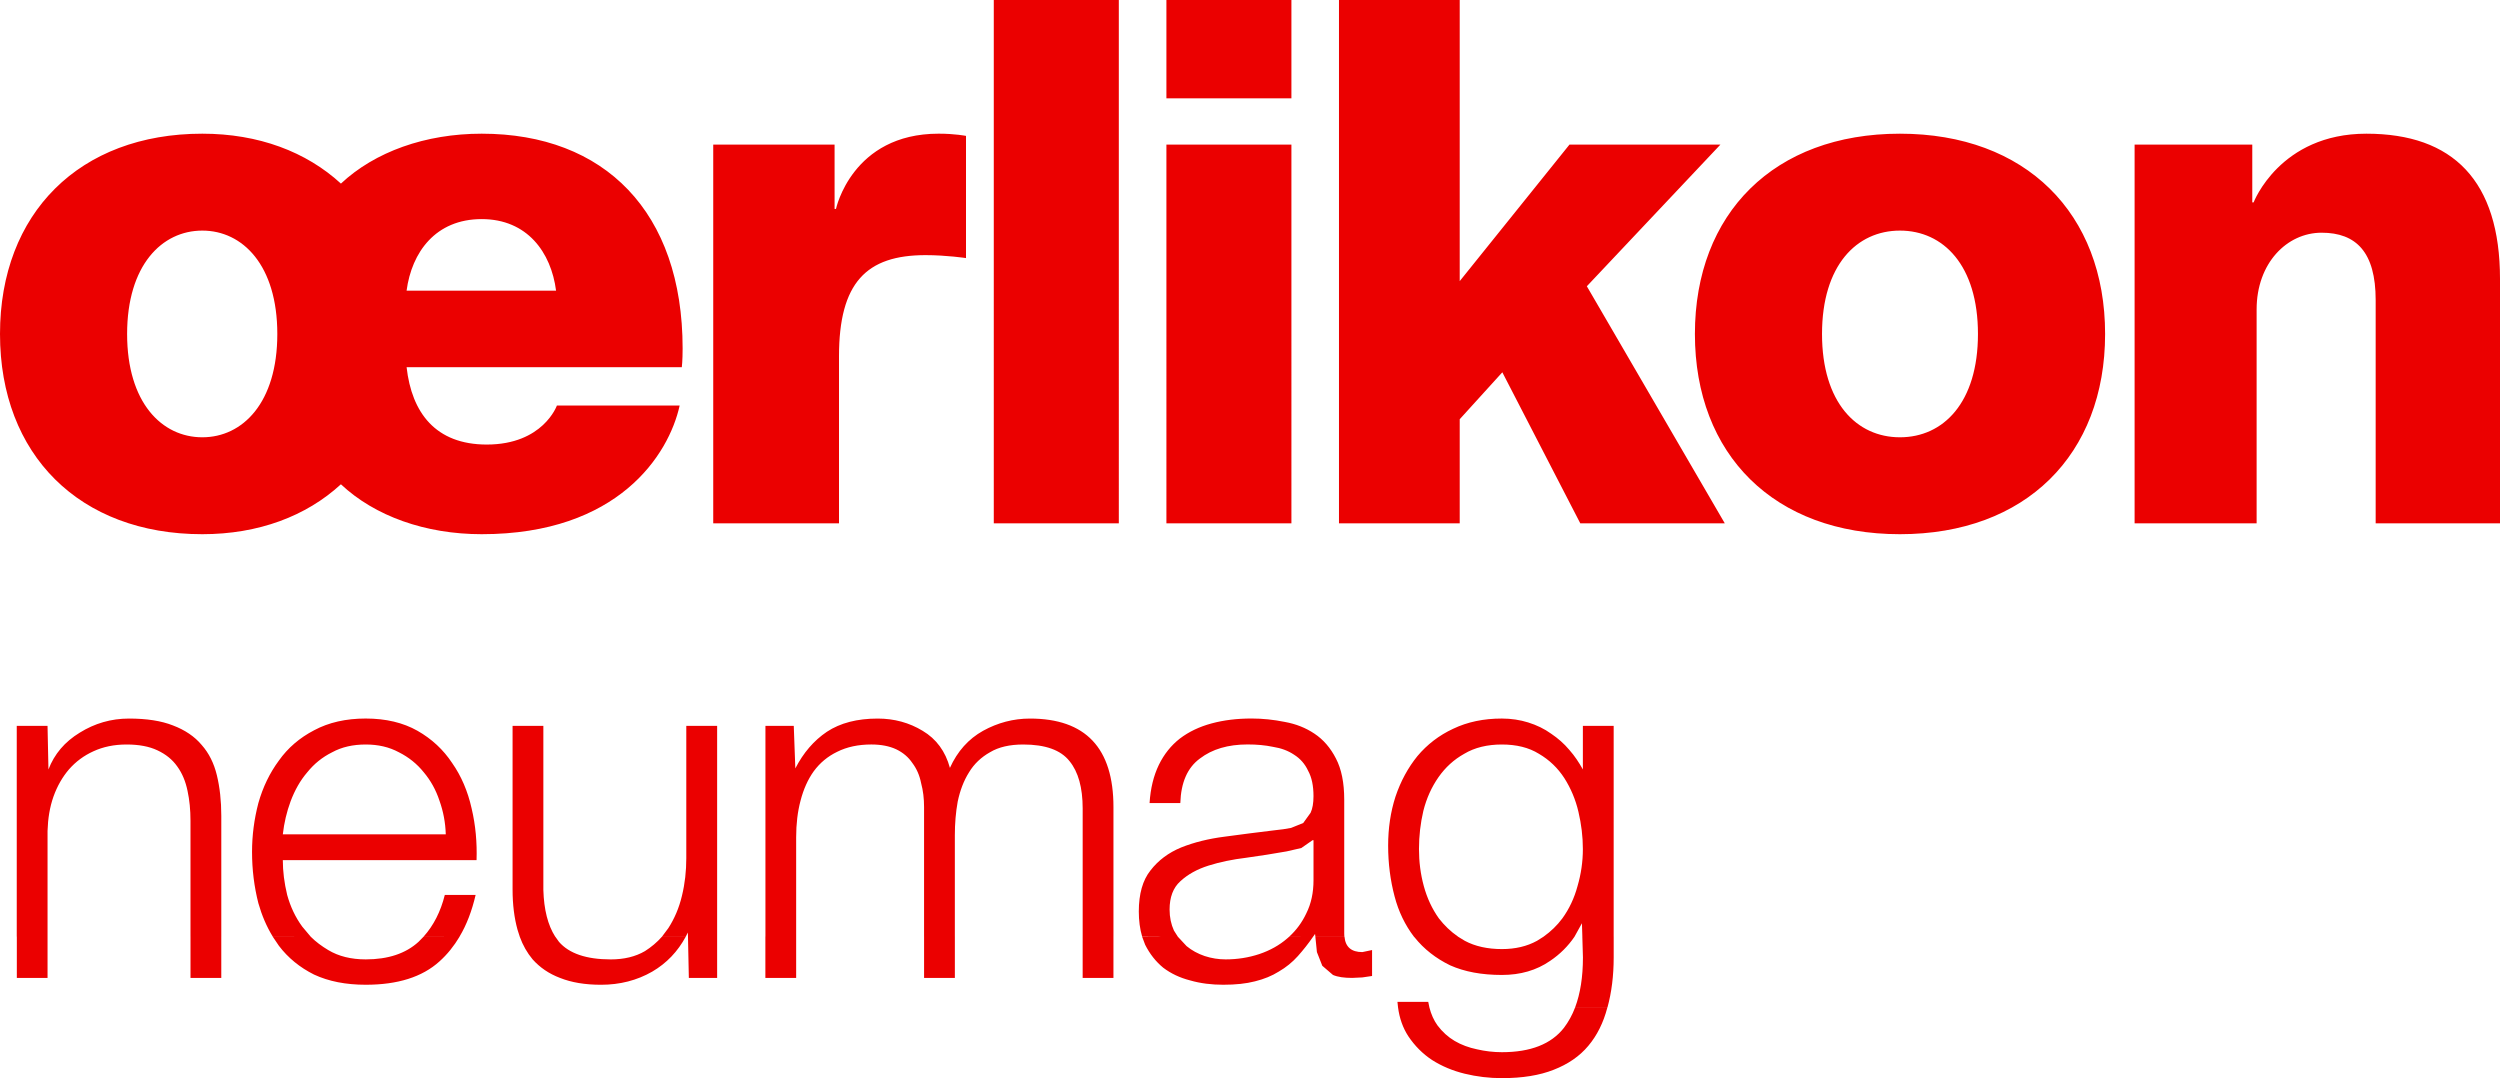 <svg xmlns="http://www.w3.org/2000/svg" width="159.997px" height="69.001px" viewBox="0 0 159.997 69.001">
<path fill="#EB0000" d="M3.043,59.941V53.18c0.023-0.795,0.142-1.527,0.377-2.193c0.244-0.686,0.582-1.266,0.989-1.742
	c0.443-0.506,0.963-0.889,1.566-1.162c0.627-0.291,1.334-0.436,2.127-0.436c0.794,0,1.45,0.125,1.973,0.373
	c0.535,0.25,0.96,0.59,1.272,1.035c0.316,0.436,0.532,0.959,0.656,1.563c0.126,0.584,0.188,1.217,0.188,1.904v7.42h1.972v-7.73
	c0-0.961-0.097-1.826-0.283-2.596c-0.187-0.773-0.509-1.416-0.971-1.938c-0.452-0.543-1.073-0.961-1.842-1.252
	c-0.747-0.295-1.681-0.439-2.813-0.439c-1.142,0-2.195,0.307-3.152,0.904c-0.959,0.584-1.623,1.365-2.001,2.354l-0.059-2.789h-1.97
	v13.486H3.043z M19.88,59.941l-0.534-0.635c-0.442-0.602-0.761-1.281-0.967-2.031c-0.187-0.773-0.279-1.514-0.279-2.227h12.399
	c0.037-1.119-0.06-2.229-0.316-3.311c-0.246-1.102-0.663-2.074-1.248-2.908c-0.563-0.852-1.304-1.541-2.218-2.061
	c-0.918-0.518-2.015-0.783-3.313-0.783c-1.266,0-2.368,0.25-3.302,0.752c-0.922,0.479-1.675,1.123-2.253,1.938
	c-0.586,0.791-1.024,1.695-1.314,2.721c-0.268,1.023-0.405,2.063-0.405,3.123c0,1.145,0.138,2.24,0.405,3.285
	c0.222,0.781,0.524,1.49,0.918,2.133L19.88,59.941z M29.41,59.941c0.456-0.758,0.792-1.65,1.029-2.666h-1.972
	c-0.267,1.07-0.721,1.957-1.352,2.662L29.41,59.941z M35.53,59.941c-0.469-0.736-0.719-1.729-0.756-2.979V46.455h-1.97v10.473
	c0,0.963,0.108,1.816,0.314,2.564l0.144,0.449H35.53z M43.889,59.941l0.13-0.26l0.012,0.26h1.865V46.455h-1.974v8.475
	c0,0.809-0.086,1.617-0.28,2.406c-0.182,0.771-0.479,1.457-0.869,2.064l-0.405,0.541H43.889z M50.953,59.941v-6.357
	c0-0.855,0.093-1.639,0.281-2.344c0.187-0.727,0.47-1.357,0.842-1.877c0.4-0.545,0.899-0.957,1.501-1.248
	c0.627-0.314,1.353-0.469,2.189-0.469c0.622,0,1.154,0.104,1.589,0.307c0.444,0.213,0.784,0.506,1.034,0.877
	c0.27,0.357,0.462,0.785,0.56,1.285c0.13,0.479,0.19,0.988,0.19,1.533v8.293h1.97v-6.482c0-0.754,0.058-1.471,0.183-2.158
	c0.148-0.707,0.384-1.334,0.724-1.873c0.328-0.545,0.782-0.969,1.339-1.283c0.559-0.338,1.275-0.498,2.125-0.498
	c1.419,0,2.402,0.35,2.966,1.061c0.563,0.688,0.844,1.699,0.844,3.031v8.203h1.97v-8.293c0-3.775-1.779-5.662-5.347-5.662
	c-1.058,0-2.059,0.266-2.998,0.783c-0.934,0.52-1.642,1.313-2.121,2.373c-0.289-1.061-0.872-1.854-1.747-2.373
	c-0.852-0.518-1.813-0.783-2.874-0.783c-1.316,0-2.396,0.281-3.251,0.844c-0.836,0.563-1.508,1.344-2.022,2.346L50.8,46.455h-1.813
	v13.486H50.953z M75.376,59.941l-0.245-0.385c-0.183-0.4-0.279-0.848-0.279-1.35c0-0.783,0.228-1.393,0.687-1.805
	c0.481-0.445,1.083-0.777,1.813-1.006c0.72-0.227,1.531-0.395,2.406-0.5c0.895-0.123,1.755-0.26,2.591-0.408l0.934-0.215
	l0.721-0.502h0.059v2.564c0,0.797-0.15,1.5-0.463,2.125c-0.27,0.572-0.633,1.066-1.086,1.48h1.529l0.119-0.168l0.02,0.164
	l1.855,0.004l-0.008-0.193v-8.57c0-1.082-0.178-1.959-0.529-2.629c-0.35-0.688-0.813-1.219-1.375-1.592
	c-0.563-0.377-1.189-0.625-1.906-0.754c-0.705-0.143-1.414-0.217-2.123-0.217c-0.939,0-1.786,0.105-2.556,0.314
	c-0.774,0.209-1.453,0.529-2.035,0.973c-0.556,0.436-1.008,0.996-1.34,1.68c-0.335,0.693-0.535,1.502-0.594,2.443h1.968
	c0.041-1.313,0.454-2.262,1.252-2.848c0.788-0.604,1.803-0.902,3.053-0.902c0.588,0,1.125,0.047,1.631,0.154
	c0.517,0.08,0.966,0.248,1.341,0.5c0.395,0.248,0.701,0.594,0.902,1.031c0.232,0.42,0.344,0.961,0.344,1.625
	c0,0.439-0.059,0.797-0.186,1.064l-0.471,0.654l-0.779,0.314c-0.314,0.063-0.672,0.113-1.096,0.156
	c-1.058,0.127-2.109,0.262-3.154,0.404c-1.018,0.129-1.946,0.357-2.783,0.691c-0.806,0.332-1.465,0.822-1.964,1.471
	c-0.497,0.623-0.747,1.498-0.747,2.625c0,0.588,0.071,1.123,0.211,1.596L75.376,59.941z M93.31,59.941
	c-0.477-0.328-0.875-0.717-1.223-1.164c-0.436-0.611-0.756-1.299-0.965-2.068c-0.211-0.771-0.309-1.561-0.309-2.373
	c0-0.836,0.094-1.648,0.279-2.439c0.205-0.814,0.529-1.527,0.971-2.16c0.438-0.625,0.984-1.127,1.648-1.496
	c0.664-0.398,1.473-0.594,2.406-0.594c0.938,0,1.727,0.195,2.371,0.594c0.672,0.393,1.211,0.914,1.629,1.559
	c0.412,0.648,0.719,1.371,0.902,2.158c0.186,0.795,0.283,1.586,0.283,2.379c0,0.813-0.117,1.602-0.342,2.373
	c-0.207,0.77-0.531,1.457-0.973,2.068c-0.332,0.447-0.734,0.836-1.197,1.164h1.979l0.473-0.855l0.027,0.855h2.004V46.455h-1.971
	v2.789c-0.248-0.441-0.518-0.859-0.873-1.258c-0.332-0.396-0.721-0.736-1.156-1.029c-0.434-0.313-0.926-0.551-1.471-0.721
	c-0.518-0.162-1.084-0.25-1.686-0.25c-1.168,0-2.205,0.217-3.123,0.658c-0.895,0.416-1.656,1.002-2.279,1.744
	c-0.598,0.738-1.07,1.598-1.406,2.598c-0.316,0.982-0.469,2.025-0.469,3.129c0,1.146,0.141,2.23,0.412,3.252
	c0.254,0.979,0.676,1.838,1.234,2.574H93.31z M28.529,53.395H18.1c0.082-0.727,0.247-1.438,0.501-2.121
	c0.271-0.715,0.615-1.324,1.062-1.846c0.44-0.545,0.961-0.969,1.594-1.283c0.616-0.338,1.335-0.498,2.148-0.498
	c0.797,0,1.5,0.16,2.125,0.498c0.625,0.314,1.156,0.738,1.593,1.283c0.438,0.521,0.774,1.123,1.002,1.813
	C28.372,51.93,28.506,52.643,28.529,53.395 M1.077,62.586h1.966v-2.643H1.077V62.586z M12.192,62.586h1.97v-2.643h-1.97V62.586z
	 M17.453,59.943l0.396,0.586c0.582,0.768,1.335,1.385,2.249,1.842c0.938,0.436,2.034,0.652,3.31,0.652
	c2.039,0,3.613-0.492,4.72-1.496c0.498-0.447,0.924-0.977,1.286-1.584h-2.302l-0.328,0.334c-0.816,0.746-1.944,1.123-3.376,1.123
	c-0.938,0-1.739-0.199-2.403-0.598c-0.417-0.248-0.798-0.531-1.125-0.859H17.453z M33.261,59.943
	c0.202,0.557,0.479,1.041,0.827,1.457c0.466,0.52,1.044,0.918,1.754,1.186c0.729,0.291,1.598,0.438,2.622,0.438
	c1.206,0,2.3-0.279,3.28-0.842c0.918-0.537,1.63-1.283,2.145-2.238h-1.521c-0.322,0.365-0.688,0.67-1.091,0.926
	c-0.607,0.355-1.335,0.531-2.189,0.531c-1.559,0-2.666-0.377-3.313-1.123l-0.244-0.342L33.261,59.943z M44.03,59.943l0.055,2.643
	h1.811v-2.643H44.03z M48.983,62.586h1.97v-2.643h-1.97V62.586z M59.14,62.586h1.97v-2.643h-1.97V62.586z M69.289,62.586h1.97
	v-2.643h-1.97V62.586z M73.093,59.943l0.196,0.521c0.293,0.584,0.678,1.076,1.157,1.469c0.498,0.377,1.069,0.645,1.717,0.811
	c0.666,0.193,1.376,0.279,2.123,0.279c0.793,0,1.467-0.072,2.026-0.217c0.588-0.145,1.098-0.355,1.527-0.625
	c0.465-0.268,0.873-0.602,1.227-0.996c0.336-0.379,0.664-0.789,0.98-1.25l-1.533,0.008l-0.129,0.113
	c-0.506,0.439-1.103,0.771-1.791,1.004c-0.68,0.225-1.396,0.34-2.151,0.34c-0.456,0-0.903-0.07-1.346-0.215
	c-0.433-0.148-0.82-0.357-1.156-0.635l-0.572-0.615L73.093,59.943z M84.181,59.943l0.1,0.99l0.344,0.875l0.684,0.588
	c0.313,0.135,0.725,0.189,1.223,0.189l0.656-0.031l0.623-0.092v-1.66l-0.623,0.131c-0.705,0-1.086-0.33-1.143-0.99H84.181z
	 M90.487,59.943l0.045,0.047c0.598,0.75,1.363,1.346,2.273,1.789c0.922,0.412,2.018,0.617,3.316,0.617
	c1.182,0,2.213-0.295,3.09-0.904c0.625-0.42,1.145-0.941,1.559-1.549h-1.979l-0.424,0.268c-0.645,0.355-1.393,0.529-2.246,0.529
	c-0.914,0-1.713-0.174-2.375-0.529l-0.438-0.268H90.487z M101.267,59.943l0.039,1.33c0,1.258-0.17,2.316-0.498,3.193h2.07
	c0.26-0.951,0.396-2.016,0.396-3.193v-1.33H101.267z M91.478,64.467l-0.072-0.348h-1.971l0.037,0.348H91.478z M89.472,64.467
	c0.092,0.709,0.314,1.32,0.654,1.844c0.414,0.621,0.926,1.135,1.529,1.531c0.627,0.398,1.318,0.686,2.088,0.875
	C94.513,68.904,95.306,69,96.122,69c1.313,0,2.414-0.18,3.309-0.535c0.914-0.355,1.66-0.863,2.219-1.533
	c0.559-0.664,0.965-1.479,1.215-2.436l0.01-0.029h-2.066c-0.188,0.498-0.432,0.934-0.717,1.311
	c-0.816,1.043-2.137,1.561-3.969,1.561c-0.543,0-1.076-0.063-1.598-0.184c-0.514-0.107-1-0.283-1.43-0.537
	c-0.42-0.248-0.787-0.58-1.1-0.996c-0.23-0.32-0.404-0.705-0.518-1.154H89.472z M152.04,33.492V19.2
	c0-3.054-1.242-4.307-3.459-4.307c-2.225,0-4.16,1.951-4.16,4.91v13.689h-7.809V9.256h7.531v3.696h0.086
	c0,0,1.674-4.396,7.215-4.396c5.547,0,8.553,3.011,8.553,9.306v15.631H152.04z M101.136,33.492h9.248l-8.828-15.172l8.547-9.064
	h-9.66l-7.023,8.736V0h-7.727v33.492h7.727V26.83l2.727-3.004L101.136,33.492z M126.587,21.375c0,4.394-2.217,6.611-4.994,6.611
	c-2.768,0-4.986-2.218-4.986-6.611c0-4.395,2.219-6.617,4.986-6.617C124.37,14.758,126.587,16.98,126.587,21.375 M108.472,21.375
	c0,7.726,5.078,12.813,13.121,12.813c8.047,0,13.131-5.088,13.131-12.813c0-7.728-5.084-12.819-13.131-12.819
	C113.55,8.556,108.472,13.647,108.472,21.375 M63.601,33.492h8.002V0h-8.002V33.492z M45.646,33.492h8.049V22.806
	c0-4.718,1.752-6.478,5.539-6.478c1.343,0,2.589,0.188,2.589,0.188V8.697c0,0-0.695-0.142-1.753-0.142
	c-5.548,0-6.569,4.818-6.569,4.818h-0.089V9.256h-7.766V33.492z M74.649,33.492h8V9.256h-8V33.492z M74.649,6.294h8V0h-8V6.294z
	 M17.748,21.375c0,4.394-2.212,6.611-4.801,6.611c-2.591,0-4.812-2.218-4.812-6.611c0-4.395,2.221-6.617,4.812-6.617
	C15.536,14.758,17.748,16.98,17.748,21.375 M21.818,30.994c2.172,2.039,5.407,3.194,9.009,3.194c8.741,0,11.977-5.088,12.67-8.235
	h-7.856c0,0-0.882,2.498-4.487,2.498c-3.28,0-4.806-2.039-5.132-4.949h17.613c0,0,0.052-0.417,0.052-1.2
	c0-8.746-5.001-13.746-12.859-13.746c-3.602,0-6.837,1.157-9.009,3.194c-2.218-2.037-5.275-3.194-8.871-3.194
	C5.087,8.556,0,13.647,0,21.375c0,7.726,5.087,12.813,12.947,12.813C16.543,34.188,19.601,33.033,21.818,30.994 M26.021,18.602
	c0.326-2.456,1.852-4.58,4.806-4.58c2.913,0,4.444,2.124,4.761,4.58H26.021z"/>
</svg>
